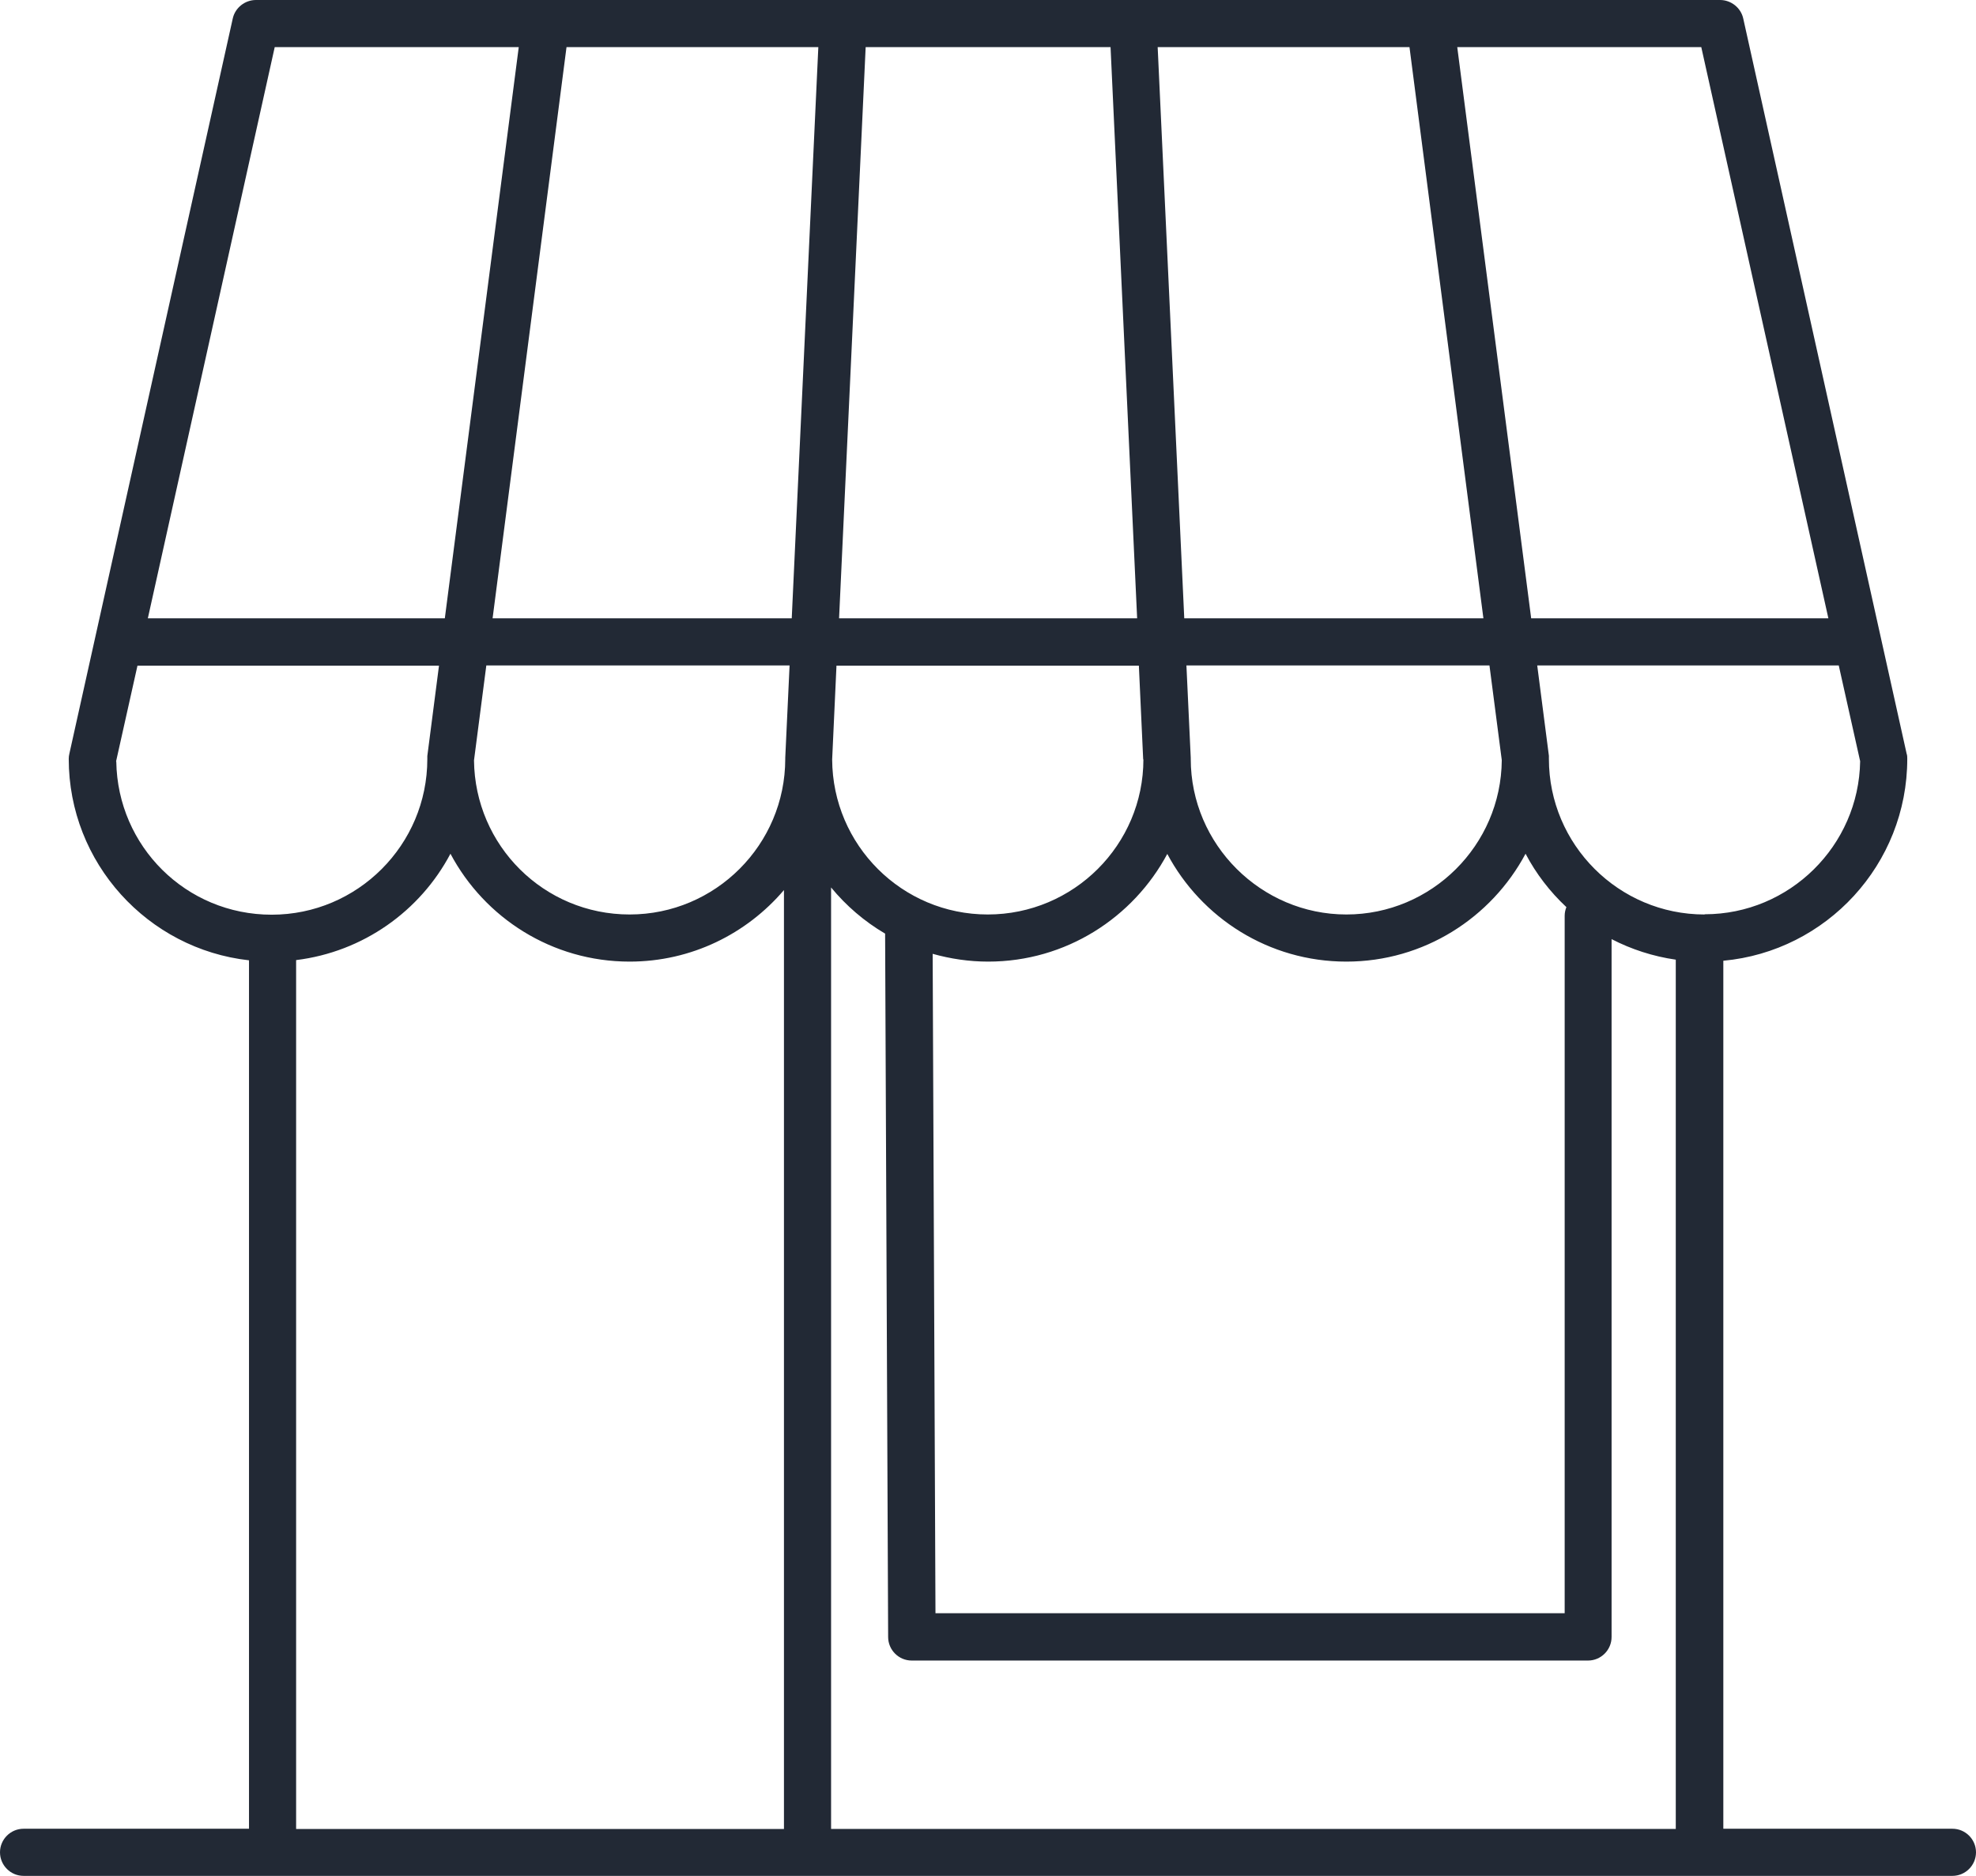 <?xml version="1.0" encoding="UTF-8"?> <svg xmlns="http://www.w3.org/2000/svg" id="Layer_2" viewBox="0 0 91.42 86.78"><defs><style> .cls-1 { fill: #222935; } </style></defs><g id="Layer_2-2" data-name="Layer_2"><path class="cls-1" d="M90.33,84.59h-10.6v-40.15c4.77-.44,8.51-4.46,8.51-9.34,0-.08,0-.16-.03-.24L80.65.85C80.54.36,80.09,0,79.58,0h-13.39s-.02,0-.03,0H11.84C11.33,0,10.88.36,10.77.85L3.21,34.86c-.02.08-.03.16-.03.24,0,4.82,3.66,8.8,8.34,9.32v40.17H1.09c-.6,0-1.09.49-1.09,1.09s.49,1.09,1.09,1.09h89.24c.6,0,1.09-.49,1.09-1.09s-.49-1.09-1.09-1.09ZM22.51,30.78h14.02l-.2,4.27s0,.03,0,.05c0,3.97-3.23,7.2-7.2,7.2s-7.16-3.19-7.2-7.13l.57-4.39ZM37.86,2.18l-1.23,26.42h-13.84l3.42-26.42h11.65ZM54,39.49c1.58,2.97,4.7,4.99,8.29,4.99s6.71-2.03,8.29-4.99c.49.93,1.13,1.76,1.89,2.47-.05.12-.08.26-.08.4v32.26h-29.11l-.13-30.5c.82.23,1.68.36,2.57.36,3.59,0,6.71-2.03,8.29-4.99ZM69.48,35.16c-.03,3.94-3.25,7.14-7.19,7.14s-7.2-3.23-7.2-7.2c0-.02,0-.03,0-.05l-.2-4.27h14.02l.57,4.38ZM52.9,35.12c0,3.96-3.23,7.18-7.2,7.18s-7.18-3.21-7.2-7.17l.2-4.34h13.99l.2,4.34ZM38.82,28.6l1.23-26.42h11.33l1.23,26.42h-13.78ZM40.95,43.18l.14,32.54c0,.6.49,1.09,1.09,1.09h31.29c.6,0,1.09-.49,1.09-1.09v-32.28c.91.47,1.92.8,2.97.95v40.21h-39.08v-43.55c.7.85,1.54,1.57,2.49,2.13ZM78.86,42.3c-3.97,0-7.2-3.23-7.2-7.2,0-.05,0-.09,0-.14l-.54-4.18h13.95l.99,4.43c-.06,3.91-3.27,7.08-7.19,7.08ZM78.71,2.18l5.88,26.42h-13.75l-3.42-26.42h11.29ZM68.63,28.6h-13.84l-1.23-26.42h11.65l3.42,26.42ZM12.71,2.18h11.29l-3.42,26.42H6.84L12.71,2.18ZM5.37,35.22l.99-4.43h13.95l-.54,4.18s0,.09,0,.14c0,3.97-3.23,7.2-7.2,7.2s-7.13-3.17-7.19-7.08ZM13.7,44.41c3.1-.38,5.74-2.27,7.14-4.92,1.58,2.97,4.7,4.99,8.29,4.99,2.86,0,5.42-1.29,7.14-3.31v43.43H13.7v-40.19Z"></path></g></svg> 